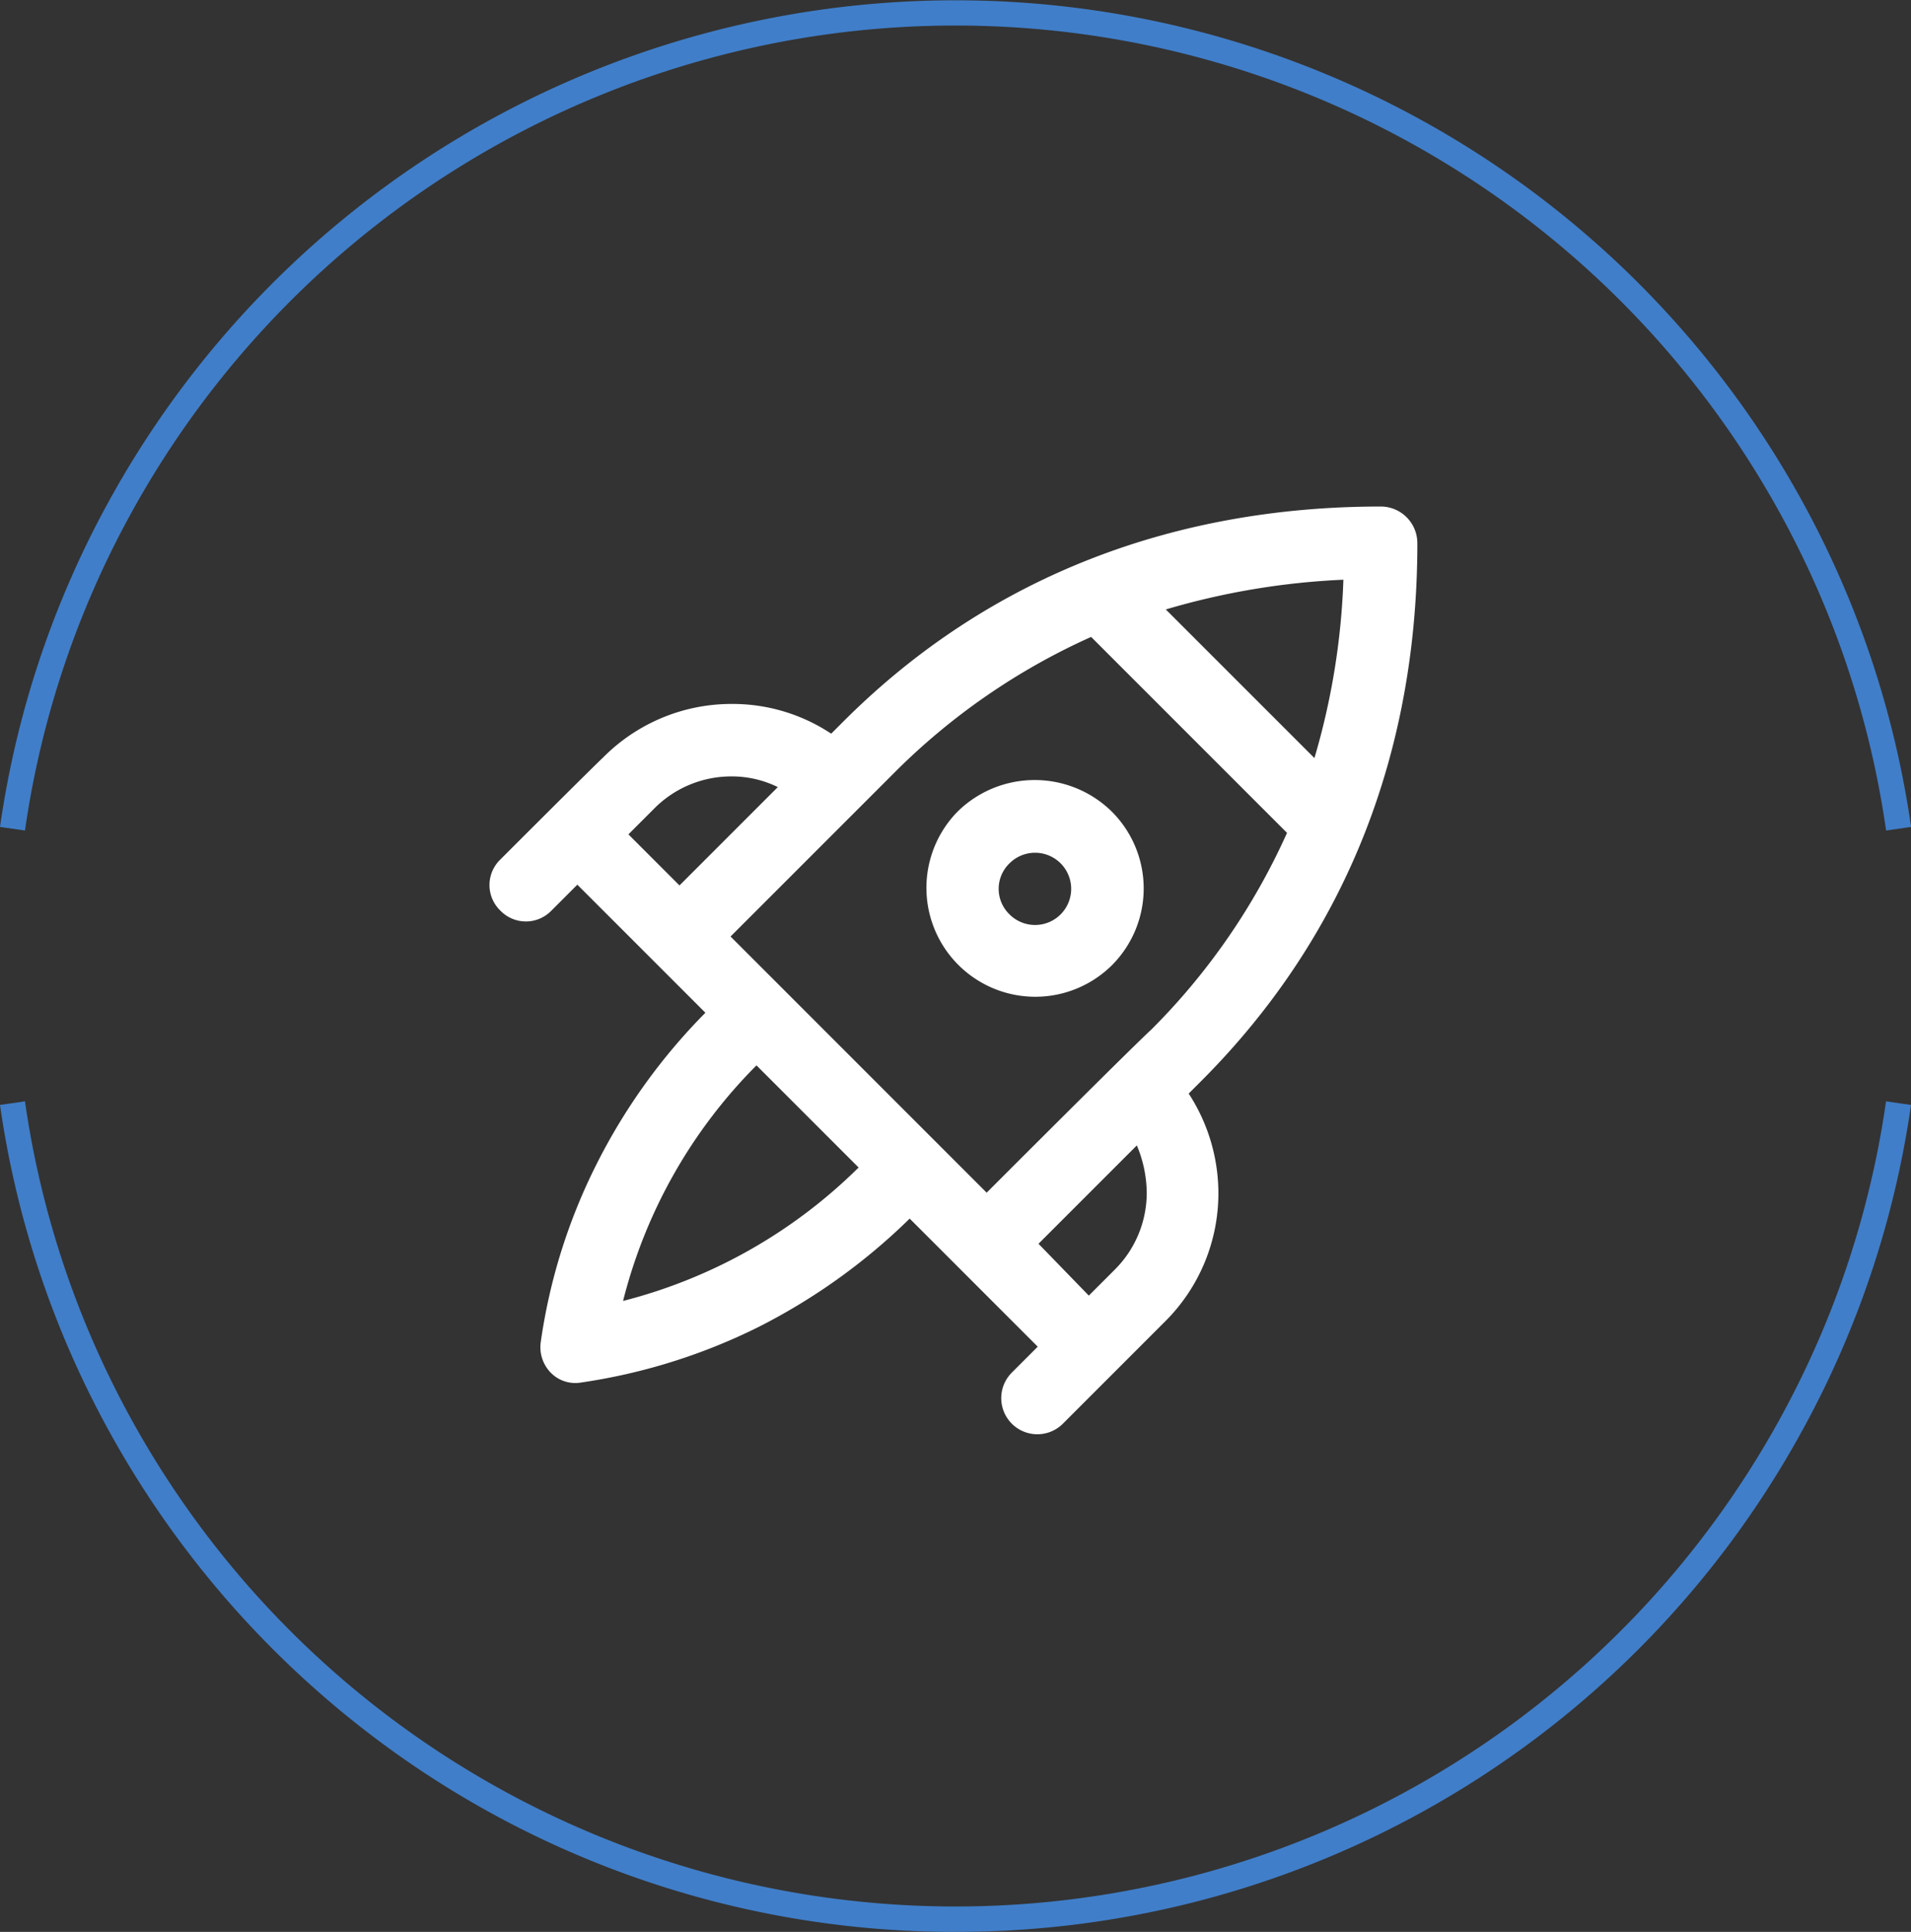 <svg xmlns="http://www.w3.org/2000/svg" width="227.192" height="229.633" viewBox="0 0 227.192 229.633">
  <rect x="0" y="0" width="227.192" height="229.633" fill="#333333" stroke="none"/>
  <g id="Grupo_462" data-name="Grupo 462" transform="translate(-810.515 6945.5)">
    <g id="Icono_Innovación_Nosotros_IOTSENS" transform="translate(868.734 -6885.292)">
      <g id="Grupo_456" data-name="Grupo 456" transform="translate(-0.025)">
        <path id="Trazado_1781" data-name="Trazado 1781" d="M110.283,4.35A4.351,4.351,0,0,0,105.933,0c-24.2,0-46.4,8.065-63.888,25.555L40.6,27a21.208,21.208,0,0,0-11.871-3.534A21.47,21.47,0,0,0,13.5,29.814C11.96,31.264,2.716,40.507,1.266,41.957a4.214,4.214,0,0,0,0,6.072,4.214,4.214,0,0,0,6.072,0l3.081-3.081L25.643,60.172A70.727,70.727,0,0,0,12.685,78.206,68.287,68.287,0,0,0,6.069,99.32a4.343,4.343,0,0,0,1.178,3.625,4.078,4.078,0,0,0,3.625,1.178,69.84,69.84,0,0,0,21.115-6.615A72.174,72.174,0,0,0,49.93,84.64L65.154,99.864l-3.081,3.081a4.293,4.293,0,0,0,6.072,6.072L80.288,96.874a21.47,21.47,0,0,0,6.343-15.224A21.722,21.722,0,0,0,83.1,69.778l1.45-1.45c17.671-17.671,25.736-39.782,25.736-63.978ZM15.856,94.427a60.6,60.6,0,0,1,15.859-28L43.858,78.568A61.408,61.408,0,0,1,15.856,94.427ZM98.049,29.9,80.378,12.234A87.924,87.924,0,0,1,101.493,8.7,85.047,85.047,0,0,1,98.049,29.9ZM71.5,15.5l23.29,23.29a78.315,78.315,0,0,1-16.13,23.38C76.663,63.978,61.8,78.84,59.082,81.559L28.634,51.11,48.117,31.627A78.315,78.315,0,0,1,71.5,15.5ZM19.572,35.886a12.892,12.892,0,0,1,9.153-3.806,12.4,12.4,0,0,1,5.528,1.269l-11.69,11.69-6.072-6.072ZM78.113,81.559a12.892,12.892,0,0,1-3.806,9.153l-3.081,3.081L65.245,87.63l11.69-11.69A14.851,14.851,0,0,1,78.113,81.559Z" transform="translate(0.025)" fill="#fff"/>
        <path id="Trazado_1782" data-name="Trazado 1782" d="M79.311,57.918a12.908,12.908,0,0,0,0-18.305,13.074,13.074,0,0,0-18.305,0A12.944,12.944,0,0,0,79.311,57.918ZM67.168,45.775a4.293,4.293,0,1,1,0,6.072A4.214,4.214,0,0,1,67.168,45.775Z" transform="translate(-5.342 -3.365)" fill="#fff"/>
      </g>
    </g>
    <g id="Grupo_459" data-name="Grupo 459" transform="translate(414.253 -0.151)">
      <path id="Trazado_1788" data-name="Trazado 1788" d="M236.84,241.387a114.445,114.445,0,0,1-75.484-28.3,115.194,115.194,0,0,1-25.123-31.18,113.773,113.773,0,0,1-12.991-38.816l2.97-.427a110.782,110.782,0,0,0,12.65,37.8,111.844,111.844,0,0,0,195.953,0,110.783,110.783,0,0,0,12.65-37.8l2.969.427a113.773,113.773,0,0,1-12.991,38.816,114.6,114.6,0,0,1-100.6,59.477Z" transform="translate(273.02 -6957.103)" fill="#407ec9"/>
      <path id="Trazado_1789" data-name="Trazado 1789" d="M126.212,205.09l-2.97-.427a113.712,113.712,0,0,1,13-38.817,114.85,114.85,0,0,1,201.2,0,113.713,113.713,0,0,1,13,38.817l-2.969.427a110.723,110.723,0,0,0-12.656-37.8,111.851,111.851,0,0,0-195.942,0A110.723,110.723,0,0,0,126.212,205.09Z" transform="translate(273.02 -7051.719)" fill="#407ec9"/>
    </g>
  </g>
</svg>
